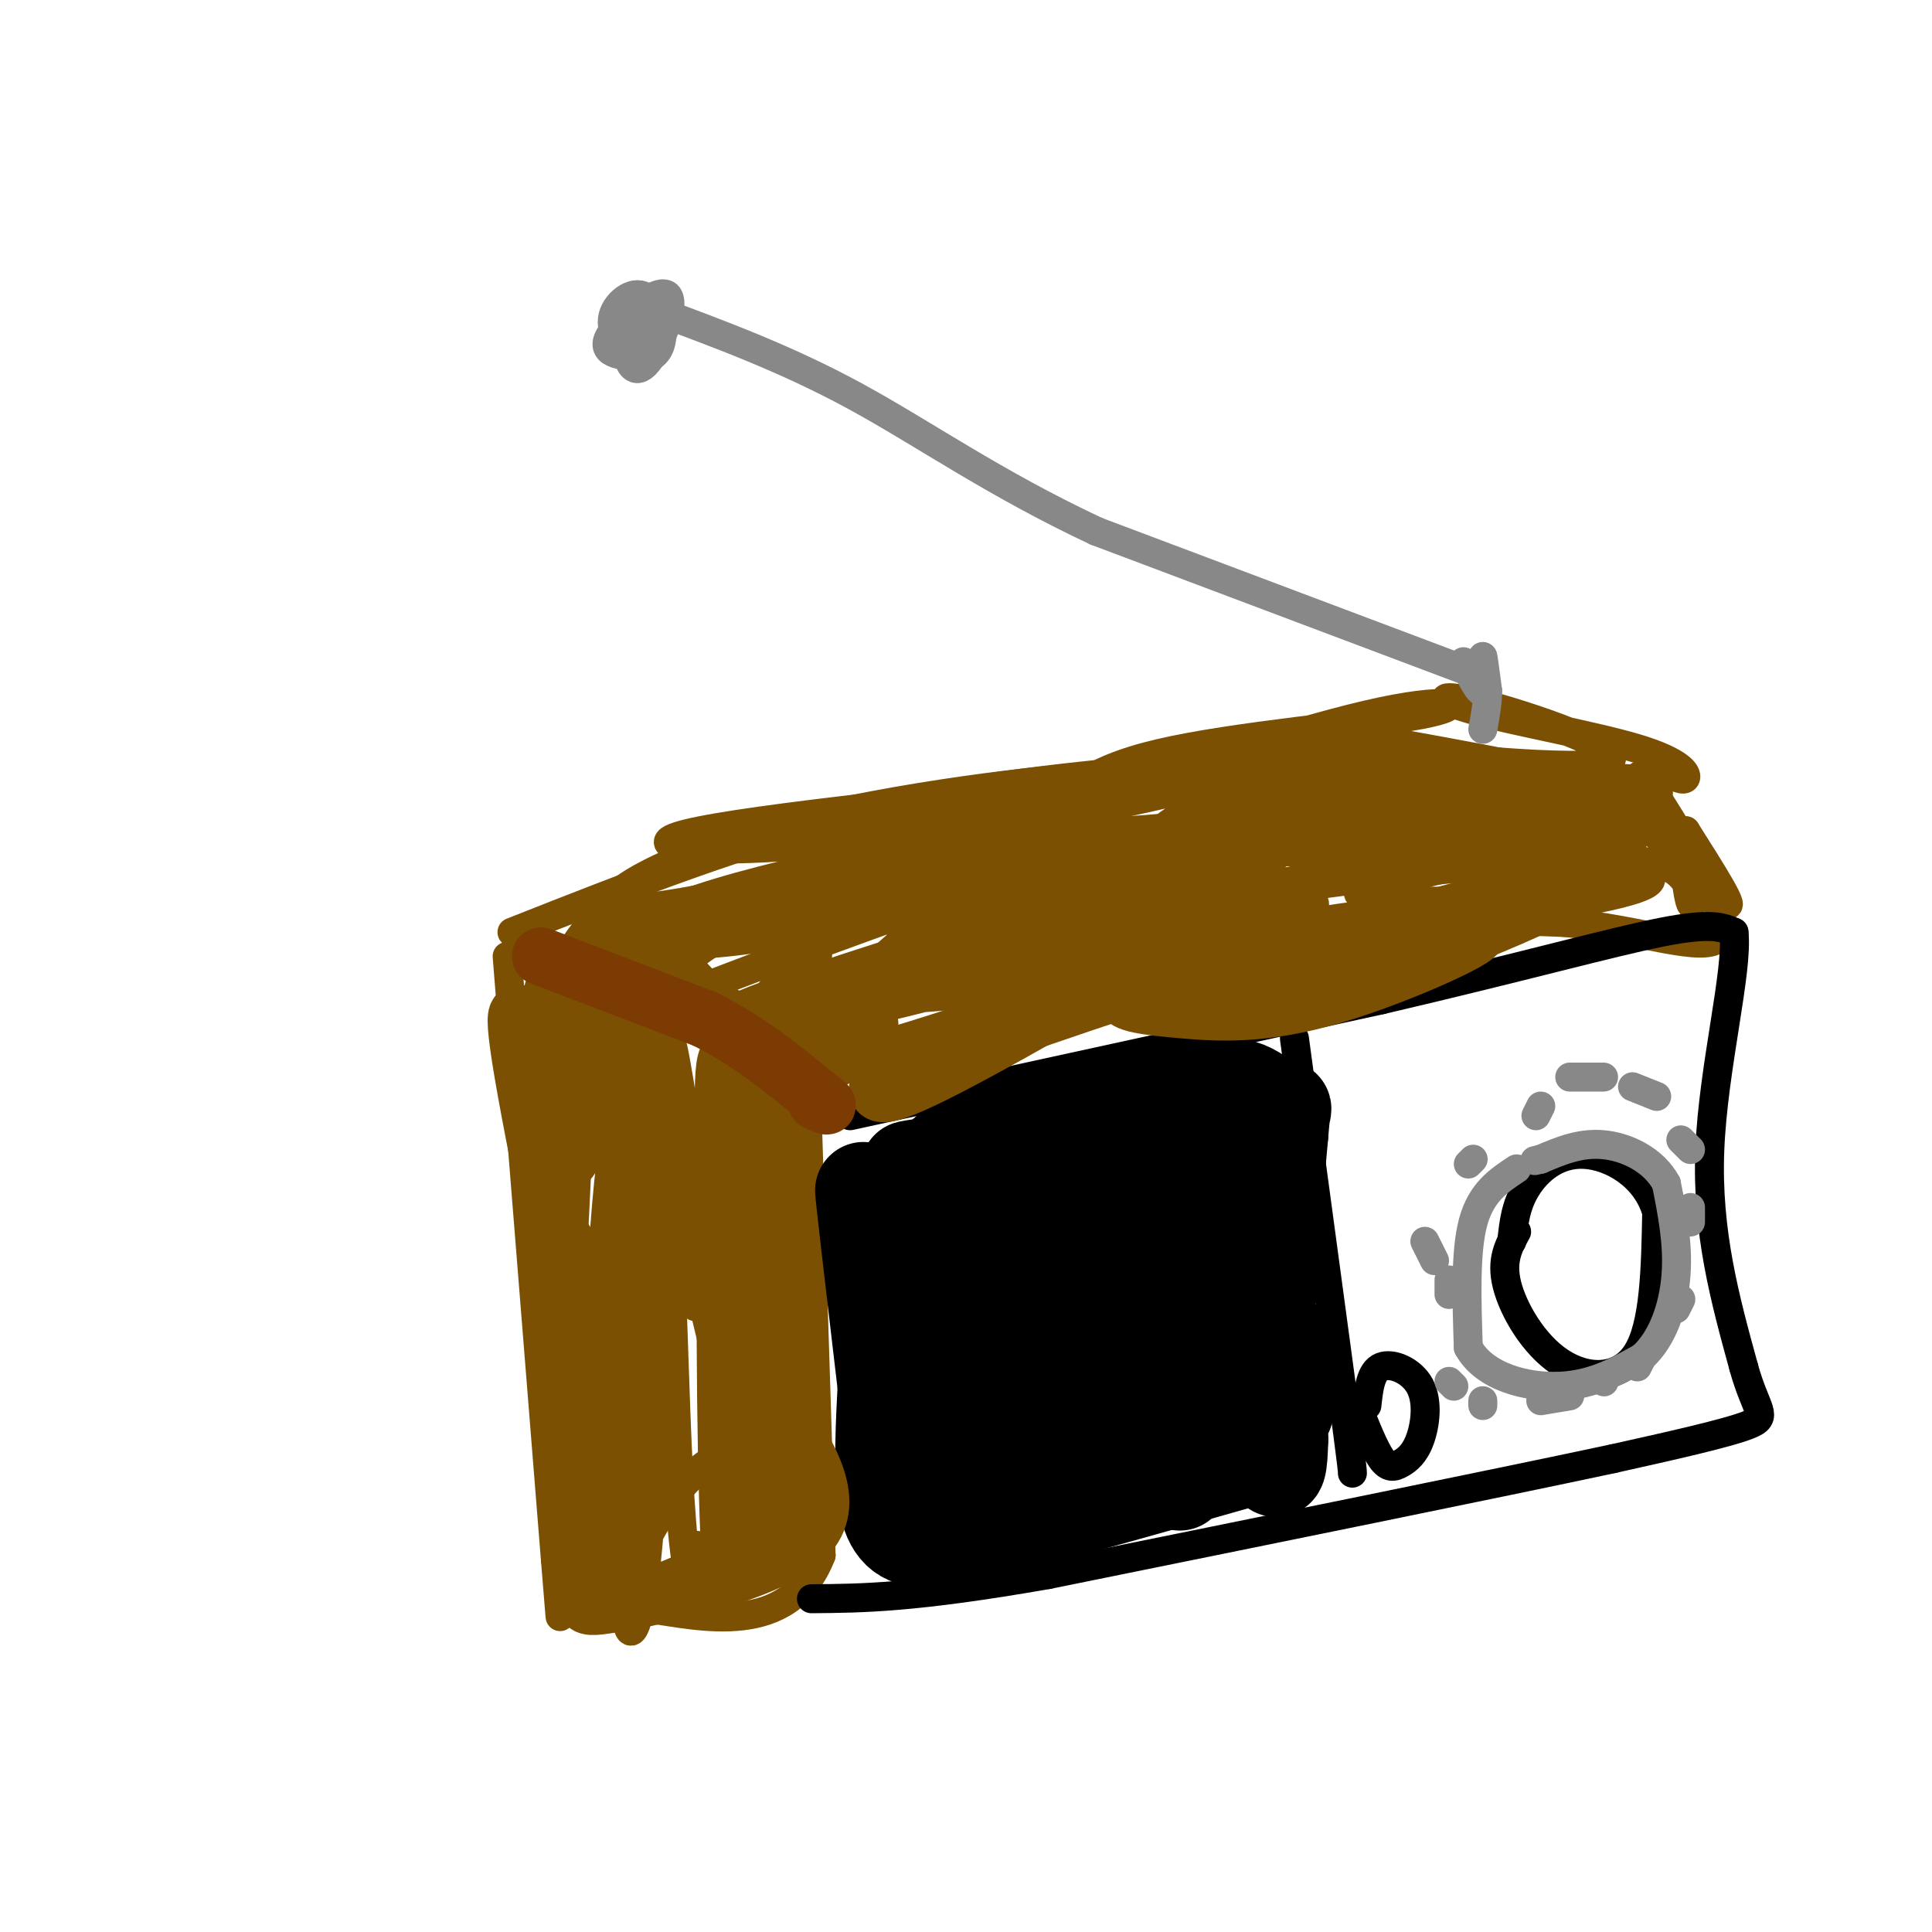 <svg viewBox='0 0 400 400' version='1.1' xmlns='http://www.w3.org/2000/svg' xmlns:xlink='http://www.w3.org/1999/xlink'><g fill='none' stroke='#7C5002' stroke-width='6' stroke-linecap='round' stroke-linejoin='round'><path d='M105,198c0.000,0.000 10.000,125.000 10,125'/><path d='M115,323c1.667,20.667 0.833,9.833 0,-1'/><path d='M106,193c24.250,-9.583 48.500,-19.167 73,-25c24.500,-5.833 49.250,-7.917 74,-10'/><path d='M253,158c25.667,-1.167 52.833,0.917 80,3'/><path d='M333,161c13.500,0.667 7.250,0.833 1,1'/><path d='M169,221c39.583,-10.500 79.167,-21.000 105,-26c25.833,-5.000 37.917,-4.500 50,-4'/><path d='M324,191c15.467,1.333 29.133,6.667 32,3c2.867,-3.667 -5.067,-16.333 -13,-29'/><path d='M343,165c-2.833,-5.500 -3.417,-4.750 -4,-4'/><path d='M167,227c0.000,0.000 3.000,95.000 3,95'/><path d='M170,322c-6.679,17.179 -24.875,12.625 -36,11c-11.125,-1.625 -15.179,-0.321 -16,0c-0.821,0.321 1.589,-0.339 4,-1'/><path d='M122,332c6.023,-2.034 19.082,-6.619 27,-11c7.918,-4.381 10.696,-8.558 10,-13c-0.696,-4.442 -4.864,-9.147 -11,-6c-6.136,3.147 -14.238,14.147 -17,24c-2.762,9.853 -0.184,18.558 2,4c2.184,-14.558 3.973,-52.381 4,-68c0.027,-15.619 -1.706,-9.034 -3,2c-1.294,11.034 -2.147,26.517 -3,42'/><path d='M131,306c0.064,13.196 1.725,25.185 2,6c0.275,-19.185 -0.835,-69.544 -3,-80c-2.165,-10.456 -5.384,18.991 -6,48c-0.616,29.009 1.373,57.579 3,40c1.627,-17.579 2.894,-81.308 3,-92c0.106,-10.692 -0.947,31.654 -2,74'/><path d='M128,302c0.114,17.134 1.398,22.968 1,10c-0.398,-12.968 -2.479,-44.737 -1,-67c1.479,-22.263 6.517,-35.020 9,-14c2.483,21.020 2.411,75.818 5,92c2.589,16.182 7.838,-6.250 9,-32c1.162,-25.750 -1.764,-54.817 -3,-46c-1.236,8.817 -0.782,55.519 0,73c0.782,17.481 1.891,5.740 3,-6'/><path d='M151,312c0.499,-14.830 0.248,-48.904 1,-69c0.752,-20.096 2.508,-26.214 3,-2c0.492,24.214 -0.281,78.758 1,78c1.281,-0.758 4.614,-56.820 6,-63c1.386,-6.180 0.825,37.520 0,54c-0.825,16.480 -1.912,5.740 -3,-5'/><path d='M159,305c-0.828,2.421 -1.399,10.974 -5,14c-3.601,3.026 -10.233,0.523 -10,1c0.233,0.477 7.332,3.932 13,5c5.668,1.068 9.906,-0.253 9,-2c-0.906,-1.747 -6.954,-3.922 -13,-3c-6.046,0.922 -12.089,4.941 -9,6c3.089,1.059 15.311,-0.840 15,-1c-0.311,-0.160 -13.156,1.420 -26,3'/><path d='M133,328c-3.267,-20.845 1.567,-74.459 2,-101c0.433,-26.541 -3.533,-26.011 -5,-5c-1.467,21.011 -0.433,62.503 -1,61c-0.567,-1.503 -2.733,-46.001 -3,-51c-0.267,-4.999 1.367,29.500 3,64'/><path d='M129,296c-0.617,-17.882 -3.660,-94.588 -6,-98c-2.340,-3.412 -3.978,66.470 -6,86c-2.022,19.530 -4.429,-11.291 -1,-37c3.429,-25.709 12.692,-46.306 19,-50c6.308,-3.694 9.659,9.516 20,12c10.341,2.484 27.670,-5.758 45,-14'/><path d='M200,195c17.706,-5.907 39.470,-13.675 29,-11c-10.470,2.675 -53.175,15.793 -70,22c-16.825,6.207 -7.769,5.505 7,1c14.769,-4.505 35.250,-12.812 52,-17c16.750,-4.188 29.768,-4.257 25,-2c-4.768,2.257 -27.322,6.838 -46,14c-18.678,7.162 -33.479,16.903 -27,17c6.479,0.097 34.240,-9.452 62,-19'/><path d='M232,200c12.501,-3.764 12.753,-3.673 8,-2c-4.753,1.673 -14.511,4.927 -32,7c-17.489,2.073 -42.708,2.964 -54,5c-11.292,2.036 -8.658,5.217 7,3c15.658,-2.217 44.341,-9.831 64,-16c19.659,-6.169 30.293,-10.892 3,-5c-27.293,5.892 -92.512,22.398 -101,22c-8.488,-0.398 39.756,-17.699 88,-35'/><path d='M215,179c20.515,-6.745 27.801,-6.107 12,-1c-15.801,5.107 -54.691,14.683 -76,17c-21.309,2.317 -25.038,-2.624 -6,-9c19.038,-6.376 60.841,-14.187 84,-19c23.159,-4.813 27.672,-6.627 5,-5c-22.672,1.627 -72.531,6.694 -89,10c-16.469,3.306 0.451,4.852 21,3c20.549,-1.852 44.728,-7.100 55,-10c10.272,-2.900 6.636,-3.450 3,-4'/><path d='M224,161c-11.878,0.724 -43.072,4.533 -66,11c-22.928,6.467 -37.590,15.591 -28,16c9.590,0.409 43.433,-7.896 75,-17c31.567,-9.104 60.858,-19.006 78,-23c17.142,-3.994 22.135,-2.078 11,0c-11.135,2.078 -38.397,4.320 -54,8c-15.603,3.680 -19.547,8.798 -20,12c-0.453,3.202 2.585,4.486 13,4c10.415,-0.486 28.208,-2.743 46,-5'/><path d='M279,167c17.869,-2.337 39.541,-5.680 27,-6c-12.541,-0.320 -59.294,2.384 -59,4c0.294,1.616 47.634,2.143 57,3c9.366,0.857 -19.242,2.044 -41,0c-21.758,-2.044 -36.666,-7.320 -19,-8c17.666,-0.680 67.904,3.234 81,3c13.096,-0.234 -10.952,-4.617 -35,-9'/><path d='M290,154c-12.325,-1.827 -25.637,-1.895 -14,0c11.637,1.895 48.225,5.753 56,4c7.775,-1.753 -13.262,-9.116 -24,-12c-10.738,-2.884 -11.177,-1.288 -3,1c8.177,2.288 24.971,5.270 34,8c9.029,2.730 10.294,5.209 10,6c-0.294,0.791 -2.147,-0.104 -4,-1'/><path d='M345,160c-5.928,2.250 -18.749,8.376 -20,14c-1.251,5.624 9.067,10.744 12,8c2.933,-2.744 -1.518,-13.354 2,-12c3.518,1.354 15.005,14.673 18,17c2.995,2.327 -2.503,-6.336 -8,-15'/><path d='M349,172c-1.082,1.604 0.212,13.112 1,15c0.788,1.888 1.071,-5.846 -6,-8c-7.071,-2.154 -21.496,1.272 -36,5c-14.504,3.728 -29.088,7.759 -23,8c6.088,0.241 32.848,-3.306 46,-6c13.152,-2.694 12.695,-4.533 7,-6c-5.695,-1.467 -16.627,-2.562 -26,-2c-9.373,0.562 -17.186,2.781 -25,5'/><path d='M287,183c-6.066,1.363 -8.730,2.271 -1,3c7.730,0.729 25.855,1.278 36,-1c10.145,-2.278 12.310,-7.382 -11,-6c-23.310,1.382 -72.094,9.249 -62,7c10.094,-2.249 79.066,-14.613 92,-20c12.934,-5.387 -30.172,-3.796 -54,-1c-23.828,2.796 -28.380,6.799 -27,9c1.380,2.201 8.690,2.601 16,3'/><path d='M276,177c14.374,-1.861 42.309,-8.014 49,-12c6.691,-3.986 -7.862,-5.805 -31,-2c-23.138,3.805 -54.862,13.235 -58,16c-3.138,2.765 22.311,-1.134 38,-4c15.689,-2.866 21.618,-4.699 7,-4c-14.618,0.699 -49.784,3.930 -71,10c-21.216,6.070 -28.481,14.980 -20,15c8.481,0.020 32.709,-8.852 39,-14c6.291,-5.148 -5.354,-6.574 -17,-8'/><path d='M212,174c-17.260,12.076 -51.910,46.267 -59,48c-7.090,1.733 13.379,-28.991 16,-26c2.621,2.991 -12.607,39.699 -17,46c-4.393,6.301 2.048,-17.804 3,-18c0.952,-0.196 -3.585,23.515 -5,32c-1.415,8.485 0.293,1.742 2,-5'/><path d='M152,251c0.639,-5.251 1.238,-15.879 0,-24c-1.238,-8.121 -4.311,-13.733 -5,-5c-0.689,8.733 1.007,31.813 -2,29c-3.007,-2.813 -10.716,-31.518 -11,-31c-0.284,0.518 6.858,30.259 14,60'/><path d='M145,252c-3.263,-21.306 -6.527,-42.611 -6,-34c0.527,8.611 4.843,47.139 5,52c0.157,4.861 -3.845,-23.946 -7,-42c-3.155,-18.054 -5.461,-25.354 -13,-27c-7.539,-1.646 -20.309,2.363 -6,-1c14.309,-3.363 55.699,-14.098 72,-17c16.301,-2.902 7.515,2.028 -4,5c-11.515,2.972 -25.757,3.986 -40,5'/><path d='M146,193c14.992,-3.559 72.473,-14.956 74,-15c1.527,-0.044 -52.900,11.267 -48,12c4.900,0.733 69.127,-9.110 82,-10c12.873,-0.890 -25.608,7.174 -40,12c-14.392,4.826 -4.696,6.413 5,8'/><path d='M219,200c13.820,-1.486 45.869,-9.203 52,-12c6.131,-2.797 -13.657,-0.676 -16,-1c-2.343,-0.324 12.759,-3.093 15,-2c2.241,1.093 -8.380,6.046 -19,11'/></g>
<g fill='none' stroke='#000000' stroke-width='6' stroke-linecap='round' stroke-linejoin='round'><path d='M176,231c0.000,0.000 110.000,-24.000 110,-24'/><path d='M286,207c29.333,-6.844 47.667,-11.956 58,-14c10.333,-2.044 12.667,-1.022 15,0'/><path d='M359,193c0.911,8.000 -4.311,28.000 -5,45c-0.689,17.000 3.156,31.000 7,45'/><path d='M361,283c2.556,9.356 5.444,10.244 1,12c-4.444,1.756 -16.222,4.378 -28,7'/><path d='M334,302c-24.167,5.167 -70.583,14.583 -117,24'/><path d='M217,326c-27.667,4.833 -38.333,4.917 -49,5'/><path d='M268,215c0.000,0.000 10.000,74.000 10,74'/><path d='M278,289c2.000,15.000 2.000,15.500 2,16'/><path d='M281,291c1.766,4.462 3.532,8.923 5,11c1.468,2.077 2.639,1.769 4,1c1.361,-0.769 2.911,-2.000 4,-5c1.089,-3.000 1.716,-7.769 0,-11c-1.716,-3.231 -5.776,-4.923 -8,-4c-2.224,0.923 -2.612,4.462 -3,8'/><path d='M314,255c-1.637,2.952 -3.274,5.905 -2,11c1.274,5.095 5.458,12.333 11,16c5.542,3.667 12.440,3.762 16,-2c3.560,-5.762 3.780,-17.381 4,-29'/><path d='M343,251c-2.095,-7.488 -9.333,-11.708 -15,-12c-5.667,-0.292 -9.762,3.345 -12,7c-2.238,3.655 -2.619,7.327 -3,11'/></g>
<g fill='none' stroke='#888888' stroke-width='6' stroke-linecap='round' stroke-linejoin='round'><path d='M304,139c0.000,0.000 -77.000,-29.000 -77,-29'/><path d='M227,110c-21.222,-9.933 -35.778,-20.267 -50,-28c-14.222,-7.733 -28.111,-12.867 -42,-18'/><path d='M135,64c-7.023,-3.151 -3.582,-2.029 -3,0c0.582,2.029 -1.695,4.963 -2,8c-0.305,3.037 1.362,6.175 4,3c2.638,-3.175 6.249,-12.662 4,-14c-2.249,-1.338 -10.357,5.475 -12,9c-1.643,3.525 3.178,3.763 8,4'/><path d='M134,74c2.099,-0.232 3.346,-2.814 3,-6c-0.346,-3.186 -2.286,-6.978 -5,-7c-2.714,-0.022 -6.202,3.726 -5,7c1.202,3.274 7.093,6.074 9,4c1.907,-2.074 -0.169,-9.021 -2,-10c-1.831,-0.979 -3.415,4.011 -5,9'/><path d='M303,137c1.711,3.467 3.422,6.933 4,6c0.578,-0.933 0.022,-6.267 0,-7c-0.022,-0.733 0.489,3.133 1,7'/><path d='M308,143c0.000,2.500 -0.500,5.250 -1,8'/><path d='M314,242c-3.667,2.417 -7.333,4.833 -9,11c-1.667,6.167 -1.333,16.083 -1,26'/><path d='M304,279c3.311,6.089 12.089,8.311 19,8c6.911,-0.311 11.956,-3.156 17,-6'/><path d='M340,281c4.289,-3.867 6.511,-10.533 7,-17c0.489,-6.467 -0.756,-12.733 -2,-19'/><path d='M345,245c-2.622,-4.867 -8.178,-7.533 -13,-8c-4.822,-0.467 -8.911,1.267 -13,3'/><path d='M319,240c-2.167,0.500 -1.083,0.250 0,0'/><path d='M305,240c0.000,0.000 -1.000,1.000 -1,1'/><path d='M295,257c0.000,0.000 2.000,4.000 2,4'/><path d='M300,265c0.000,0.000 0.000,3.000 0,3'/><path d='M300,286c0.000,0.000 1.000,1.000 1,1'/><path d='M307,290c0.000,0.000 0.000,1.000 0,1'/><path d='M319,290c0.000,0.000 6.000,-1.000 6,-1'/><path d='M332,286c0.000,0.000 0.100,0.100 0.1,0.1'/><path d='M339,283c0.000,0.000 1.000,-2.000 1,-2'/><path d='M347,271c0.000,0.000 1.000,-2.000 1,-2'/><path d='M350,253c0.000,0.000 0.000,-3.000 0,-3'/><path d='M350,238c0.000,0.000 -2.000,-2.000 -2,-2'/><path d='M343,227c0.000,0.000 -5.000,-2.000 -5,-2'/><path d='M332,223c0.000,0.000 -7.000,0.000 -7,0'/><path d='M319,229c0.000,0.000 -1.000,2.000 -1,2'/></g>
<g fill='none' stroke='#000000' stroke-width='20' stroke-linecap='round' stroke-linejoin='round'><path d='M194,261c0.910,11.310 1.820,22.620 3,30c1.180,7.380 2.630,10.829 4,6c1.370,-4.829 2.660,-17.936 2,-26c-0.660,-8.064 -3.271,-11.083 -5,-12c-1.729,-0.917 -2.577,0.270 -3,5c-0.423,4.730 -0.422,13.004 1,23c1.422,9.996 4.263,21.713 5,16c0.737,-5.713 -0.632,-28.857 -2,-52'/><path d='M199,251c-0.573,1.408 -1.005,30.926 -2,31c-0.995,0.074 -2.551,-29.298 -2,-39c0.551,-9.702 3.210,0.265 10,3c6.790,2.735 17.713,-1.764 25,-5c7.287,-3.236 10.939,-5.210 5,-5c-5.939,0.210 -21.470,2.605 -37,5'/><path d='M198,241c-9.552,1.175 -14.931,1.614 -3,0c11.931,-1.614 41.174,-5.281 52,-10c10.826,-4.719 3.236,-10.491 2,-6c-1.236,4.491 3.882,19.246 9,34'/><path d='M258,259c3.383,7.529 7.340,9.352 6,0c-1.340,-9.352 -7.978,-29.878 -8,-22c-0.022,7.878 6.571,44.159 9,53c2.429,8.841 0.694,-9.760 0,-13c-0.694,-3.240 -0.347,8.880 0,21'/><path d='M265,298c-0.131,5.375 -0.458,8.313 -2,4c-1.542,-4.313 -4.299,-15.877 -4,-15c0.299,0.877 3.655,14.196 3,14c-0.655,-0.196 -5.320,-13.908 -11,-28c-5.680,-14.092 -12.375,-28.563 -13,-19c-0.625,9.563 4.822,43.161 6,51c1.178,7.839 -1.911,-10.080 -5,-28'/><path d='M239,277c-1.397,-15.090 -2.390,-38.815 -4,-30c-1.610,8.815 -3.838,50.172 -6,57c-2.162,6.828 -4.260,-20.871 -7,-36c-2.740,-15.129 -6.122,-17.689 -7,-5c-0.878,12.689 0.749,40.625 0,42c-0.749,1.375 -3.875,-23.813 -7,-49'/><path d='M208,256c0.014,5.763 3.548,44.671 1,43c-2.548,-1.671 -11.178,-43.922 -15,-47c-3.822,-3.078 -2.837,33.018 -4,36c-1.163,2.982 -4.475,-27.148 -6,-37c-1.525,-9.852 -1.262,0.574 -1,11'/><path d='M183,262c0.911,9.267 3.689,26.933 4,29c0.311,2.067 -1.844,-11.467 -4,-25'/><path d='M180,255c-0.833,-6.083 -1.667,-12.167 -1,-6c0.667,6.167 2.833,24.583 5,43'/><path d='M184,278c-0.644,9.933 -1.289,19.867 -1,27c0.289,7.133 1.511,11.467 5,13c3.489,1.533 9.244,0.267 15,-1'/><path d='M203,317c11.667,-2.667 33.333,-8.833 55,-15'/><path d='M258,302c9.311,-2.289 5.089,-0.511 4,-11c-1.089,-10.489 0.956,-33.244 3,-56'/><path d='M265,235c0.714,-9.167 1.000,-4.083 0,-4c-1.000,0.083 -3.286,-4.833 -9,-6c-5.714,-1.167 -14.857,1.417 -24,4'/><path d='M232,229c-6.933,0.889 -12.267,1.111 -18,3c-5.733,1.889 -11.867,5.444 -18,9'/><path d='M196,241c-3.333,1.667 -2.667,1.333 -2,1'/></g>
<g fill='none' stroke='#7C5002' stroke-width='12' stroke-linecap='round' stroke-linejoin='round'><path d='M182,224c-0.622,2.422 -1.244,4.844 14,-3c15.244,-7.844 46.356,-25.956 48,-28c1.644,-2.044 -26.178,11.978 -54,26'/><path d='M190,219c3.796,-0.357 40.285,-14.250 65,-21c24.715,-6.750 37.654,-6.356 33,-5c-4.654,1.356 -26.901,3.673 -39,6c-12.099,2.327 -14.049,4.663 -16,7'/><path d='M233,206c-0.974,1.676 4.593,2.366 12,3c7.407,0.634 16.656,1.211 31,-3c14.344,-4.211 33.785,-13.211 29,-13c-4.785,0.211 -33.796,9.632 -40,12c-6.204,2.368 10.398,-2.316 27,-7'/><path d='M292,198c10.928,-3.742 24.749,-9.595 29,-12c4.251,-2.405 -1.068,-1.360 -2,-4c-0.932,-2.640 2.523,-8.965 5,-12c2.477,-3.035 3.974,-2.779 5,0c1.026,2.779 1.579,8.080 2,9c0.421,0.920 0.711,-2.540 1,-6'/><path d='M332,173c-0.844,-4.879 -3.453,-14.075 -3,-11c0.453,3.075 3.967,18.422 5,19c1.033,0.578 -0.414,-13.614 -19,-18c-18.586,-4.386 -54.310,1.032 -68,8c-13.690,6.968 -5.345,15.484 3,24'/><path d='M250,195c-0.773,0.456 -4.206,-10.405 -6,-12c-1.794,-1.595 -1.949,6.075 0,10c1.949,3.925 6.003,4.104 9,0c2.997,-4.104 4.937,-12.492 9,-18c4.063,-5.508 10.248,-8.137 -6,-1c-16.248,7.137 -54.928,24.039 -66,27c-11.072,2.961 5.464,-8.020 22,-19'/><path d='M212,182c1.211,-3.347 -6.761,-2.214 -17,0c-10.239,2.214 -22.747,5.509 -26,7c-3.253,1.491 2.747,1.179 5,0c2.253,-1.179 0.759,-3.223 -5,-3c-5.759,0.223 -15.781,2.714 -22,6c-6.219,3.286 -8.634,7.367 -11,8c-2.366,0.633 -4.683,-2.184 -7,-5'/><path d='M129,195c-1.189,-2.095 -0.661,-4.832 -3,-3c-2.339,1.832 -7.544,8.233 -10,18c-2.456,9.767 -2.161,22.899 -1,28c1.161,5.101 3.189,2.172 4,0c0.811,-2.172 0.406,-3.586 0,-5'/><path d='M117,207c0.286,-4.726 0.571,-9.452 -1,-6c-1.571,3.452 -5.000,15.083 -5,28c0.000,12.917 3.429,27.119 5,32c1.571,4.881 1.286,0.440 1,-4'/><path d='M110,214c-2.444,-4.800 -4.889,-9.600 -1,12c3.889,21.600 14.111,69.600 18,88c3.889,18.400 1.444,7.200 -1,-4'/><path d='M120,287c2.000,14.500 4.000,29.000 3,37c-1.000,8.000 -5.000,9.500 4,8c9.000,-1.500 31.000,-6.000 39,-13c8.000,-7.000 2.000,-16.500 -4,-26'/><path d='M162,293c-1.274,-17.833 -2.458,-49.417 -3,-63c-0.542,-13.583 -0.440,-9.167 2,-8c2.440,1.167 7.220,-0.917 12,-3'/><path d='M173,219c3.167,-1.667 5.083,-4.333 7,-7'/></g>
<g fill='none' stroke='#7C3B02' stroke-width='12' stroke-linecap='round' stroke-linejoin='round'><path d='M112,198c0.000,0.000 34.000,13.000 34,13'/><path d='M146,211c9.500,4.833 16.250,10.417 23,16'/><path d='M169,227c3.833,2.833 1.917,1.917 0,1'/></g>
</svg>